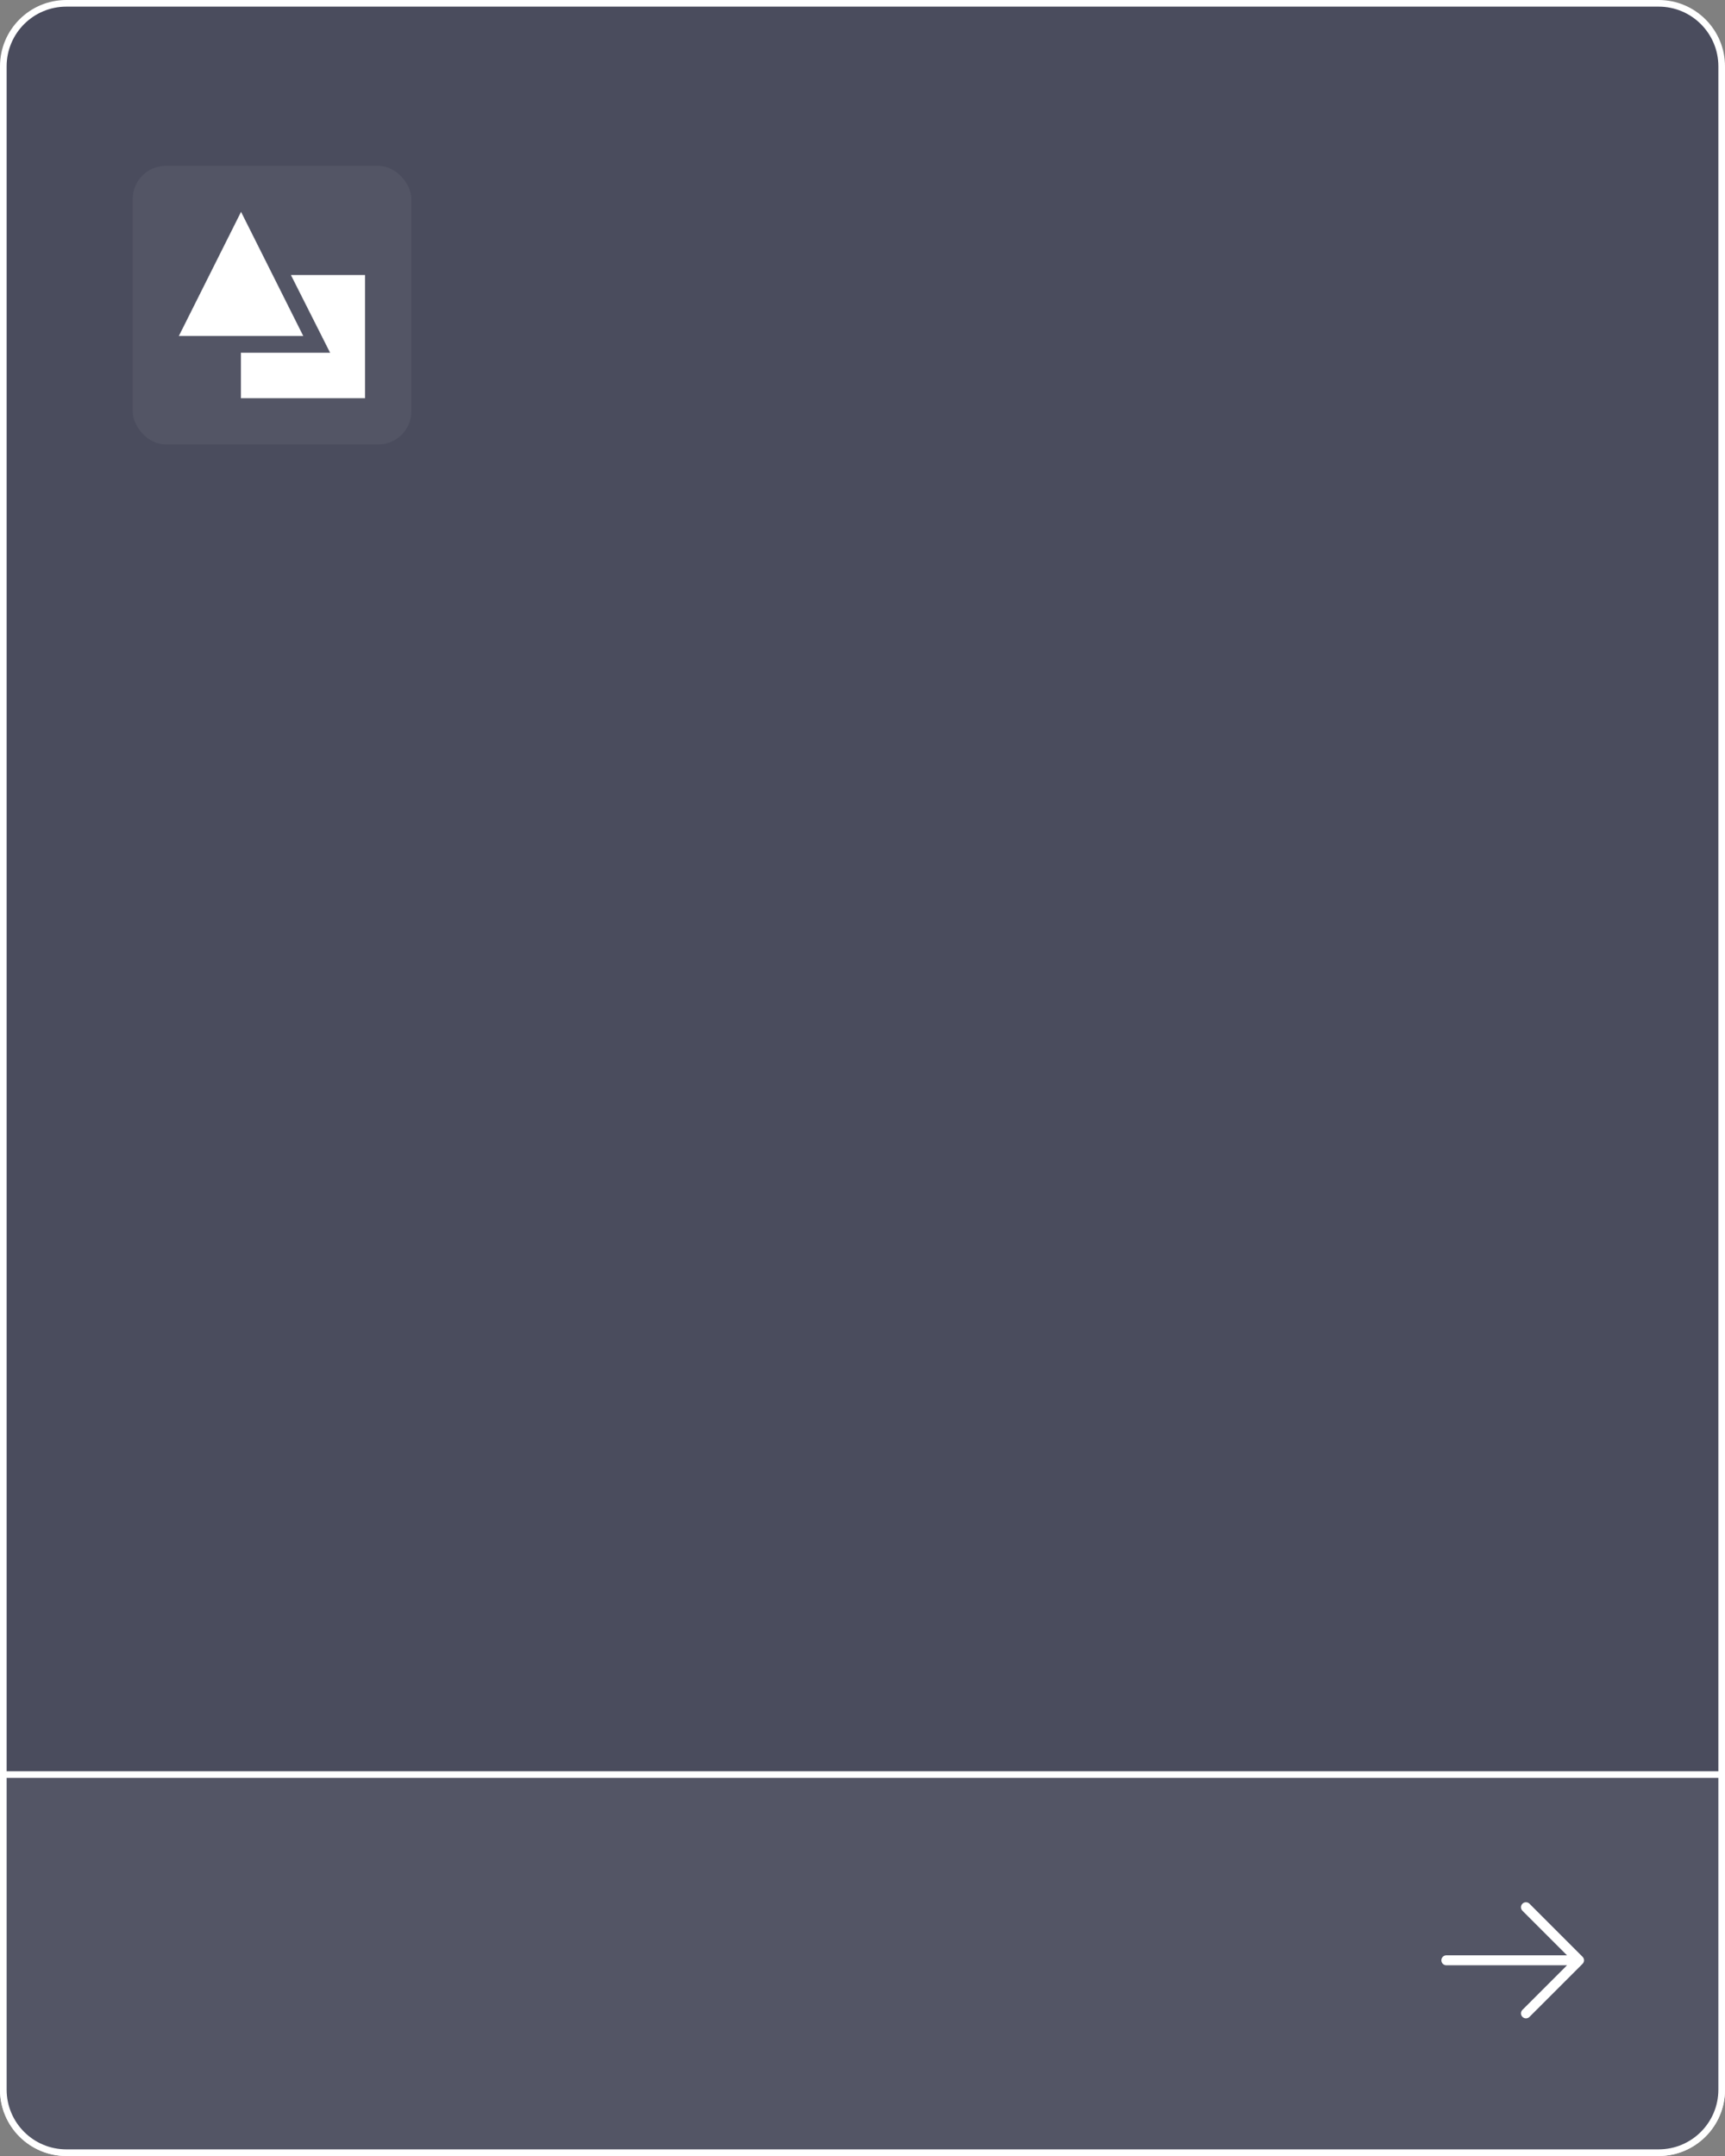 <?xml version="1.0" encoding="UTF-8"?> <svg xmlns="http://www.w3.org/2000/svg" width="260" height="325" viewBox="0 0 260 325" fill="none"><rect x="0" y="0" width="260" height="325" fill="#808080" stroke="none"/> <path d="M10 0.5H250C255.247 0.5 259.5 4.753 259.5 10V315C259.5 320.247 255.247 324.5 250 324.5H10C4.753 324.5 0.5 320.247 0.5 315V10C0.5 4.753 4.753 0.5 10 0.5Z" fill="#4A4C5D" stroke="white"></path> <rect x="20" y="25" width="42" height="42" rx="5" fill="#535565"></rect> <path d="M43.895 41.489H55V60H36.333V53.205H49.802L43.895 41.489Z" fill="white"></path> <path d="M36.333 32L45.667 50.628H27L36.333 32Z" fill="white"></path> <path d="M43.895 41.489H55V60H36.333V53.205H49.802L43.895 41.489Z" stroke="white" stroke-width="0.055"></path> <path d="M36.333 32L45.667 50.628H27L36.333 32Z" stroke="white" stroke-width="0.055"></path> <path d="M10 324.5H250C255.247 324.5 259.5 320.247 259.5 315V267.5H0.5V315C0.5 320.247 4.753 324.5 10 324.5Z" fill="#535565" stroke="white"></path> <path d="M230 303.5L238 295.5M238 295.5L230 287.5M238 295.5L218 295.5" stroke="white" stroke-width="1.5" stroke-linecap="round" stroke-linejoin="round"></path> </svg> 